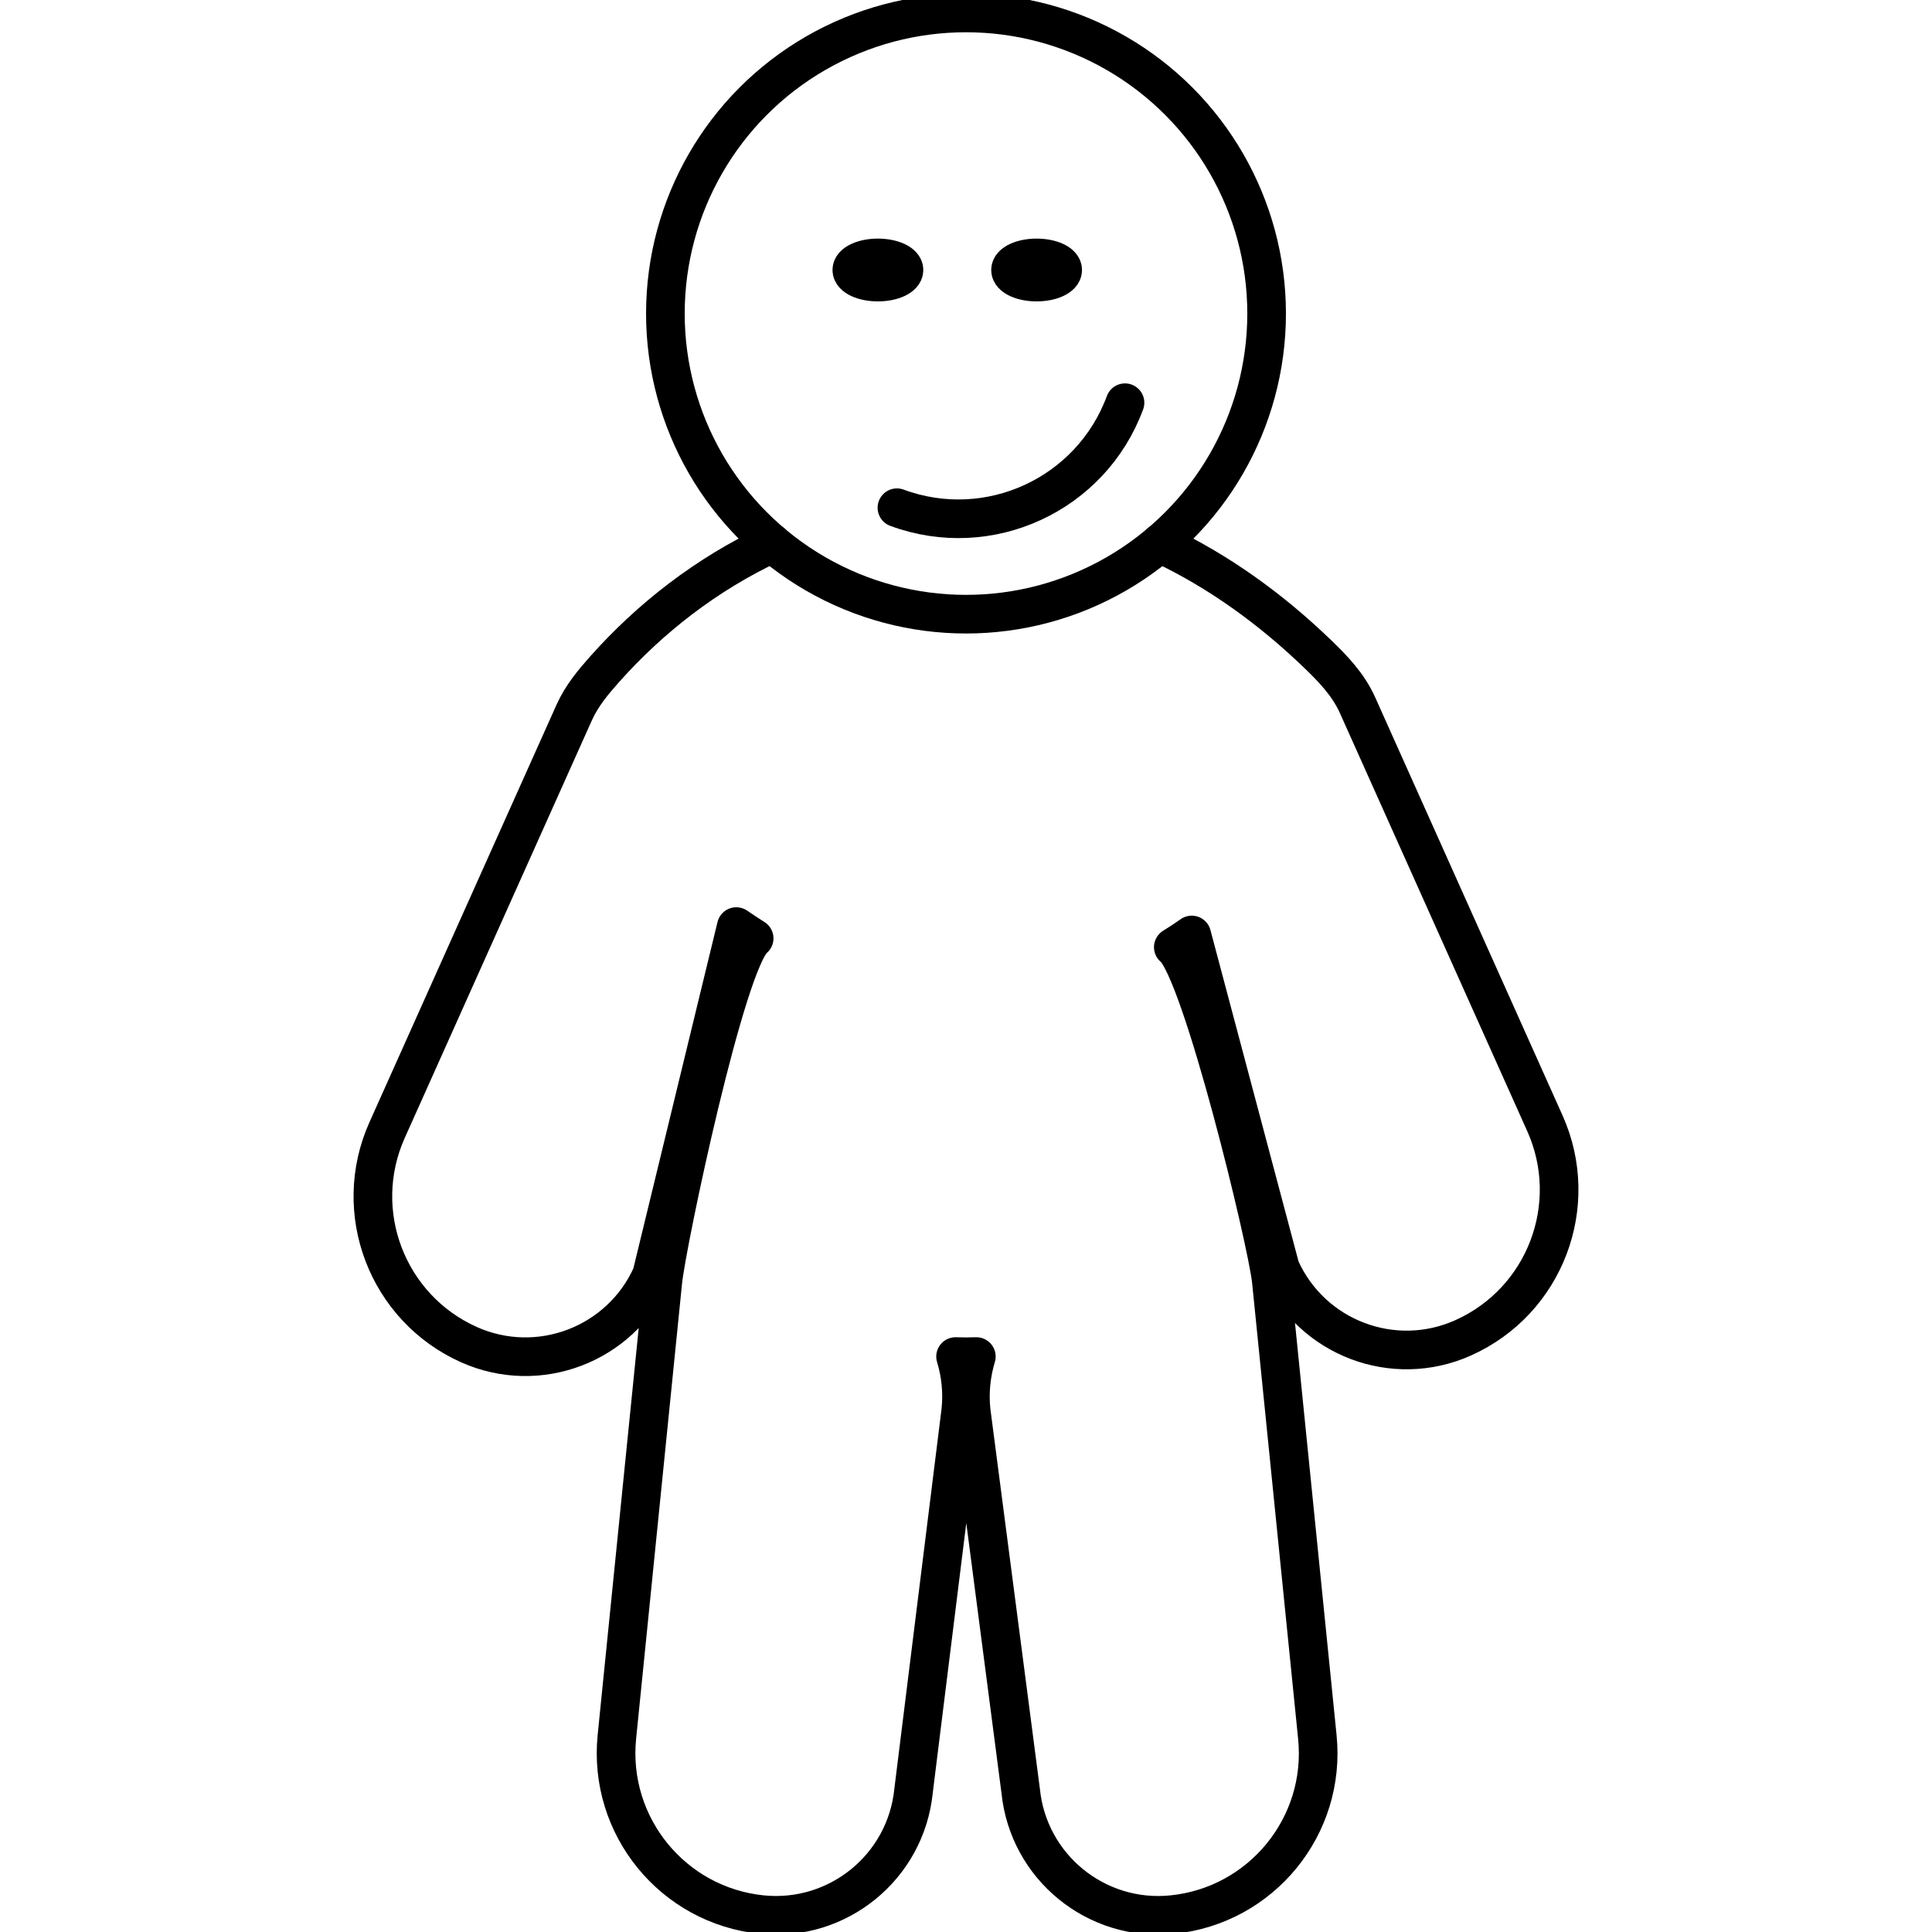 <?xml version="1.0" encoding="UTF-8"?> <svg xmlns="http://www.w3.org/2000/svg" id="single" viewBox="0 0 200 200"><defs><style> .cls-1 { fill: none; stroke: #000; stroke-linecap: round; stroke-linejoin: round; stroke-width: 4px; } </style></defs><circle class="cls-1" cx="100" cy="32.46" r="31.12"></circle><path class="cls-1" d="M79.94,56.25c-6.81,3.17-12.67,7.77-17.35,13.03-1.18,1.33-2.35,2.72-3.13,4.44l-19.39,43.27c-3.79,8.46,0,18.4,8.46,22.2h0c7.22,3.24,15.7,0,18.93-7.21l8.76-36.06c.61.42,1.22.82,1.85,1.22-2.91,2.32-9.04,31.49-9.45,35.48l-4.76,47.18c-.93,9.23,5.8,17.47,15.02,18.4h0c7.87.79,14.9-4.94,15.69-12.81l4.89-39.36c.2-1.94,0-3.84-.54-5.6.36,0,.72.02,1.08.02s.71-.02,1.07-.02c-.53,1.76-.74,3.65-.54,5.6l5.13,39.36c.79,7.87,7.82,13.61,15.69,12.81h0c9.23-.93,15.96-9.17,15.02-18.4l-4.76-47.18c-.4-3.99-7.25-32.25-10.15-34.57.65-.4,1.29-.82,1.91-1.26l9.17,34.49c3.24,7.22,11.71,10.45,18.93,7.21h0c8.46-3.79,12.25-13.73,8.46-22.2l-19.39-43.27c-.98-2.19-2.59-3.83-4.21-5.39-4.64-4.46-10.09-8.49-16.28-11.38"></path><ellipse class="cls-1" cx="90.88" cy="27.95" rx="2.7" ry="1.25"></ellipse><ellipse class="cls-1" cx="107.31" cy="27.95" rx="2.7" ry="1.25"></ellipse><path class="cls-1" d="M116.46,41.69c-3.52,9.52-14.09,14.39-23.61,10.87"></path></svg> 